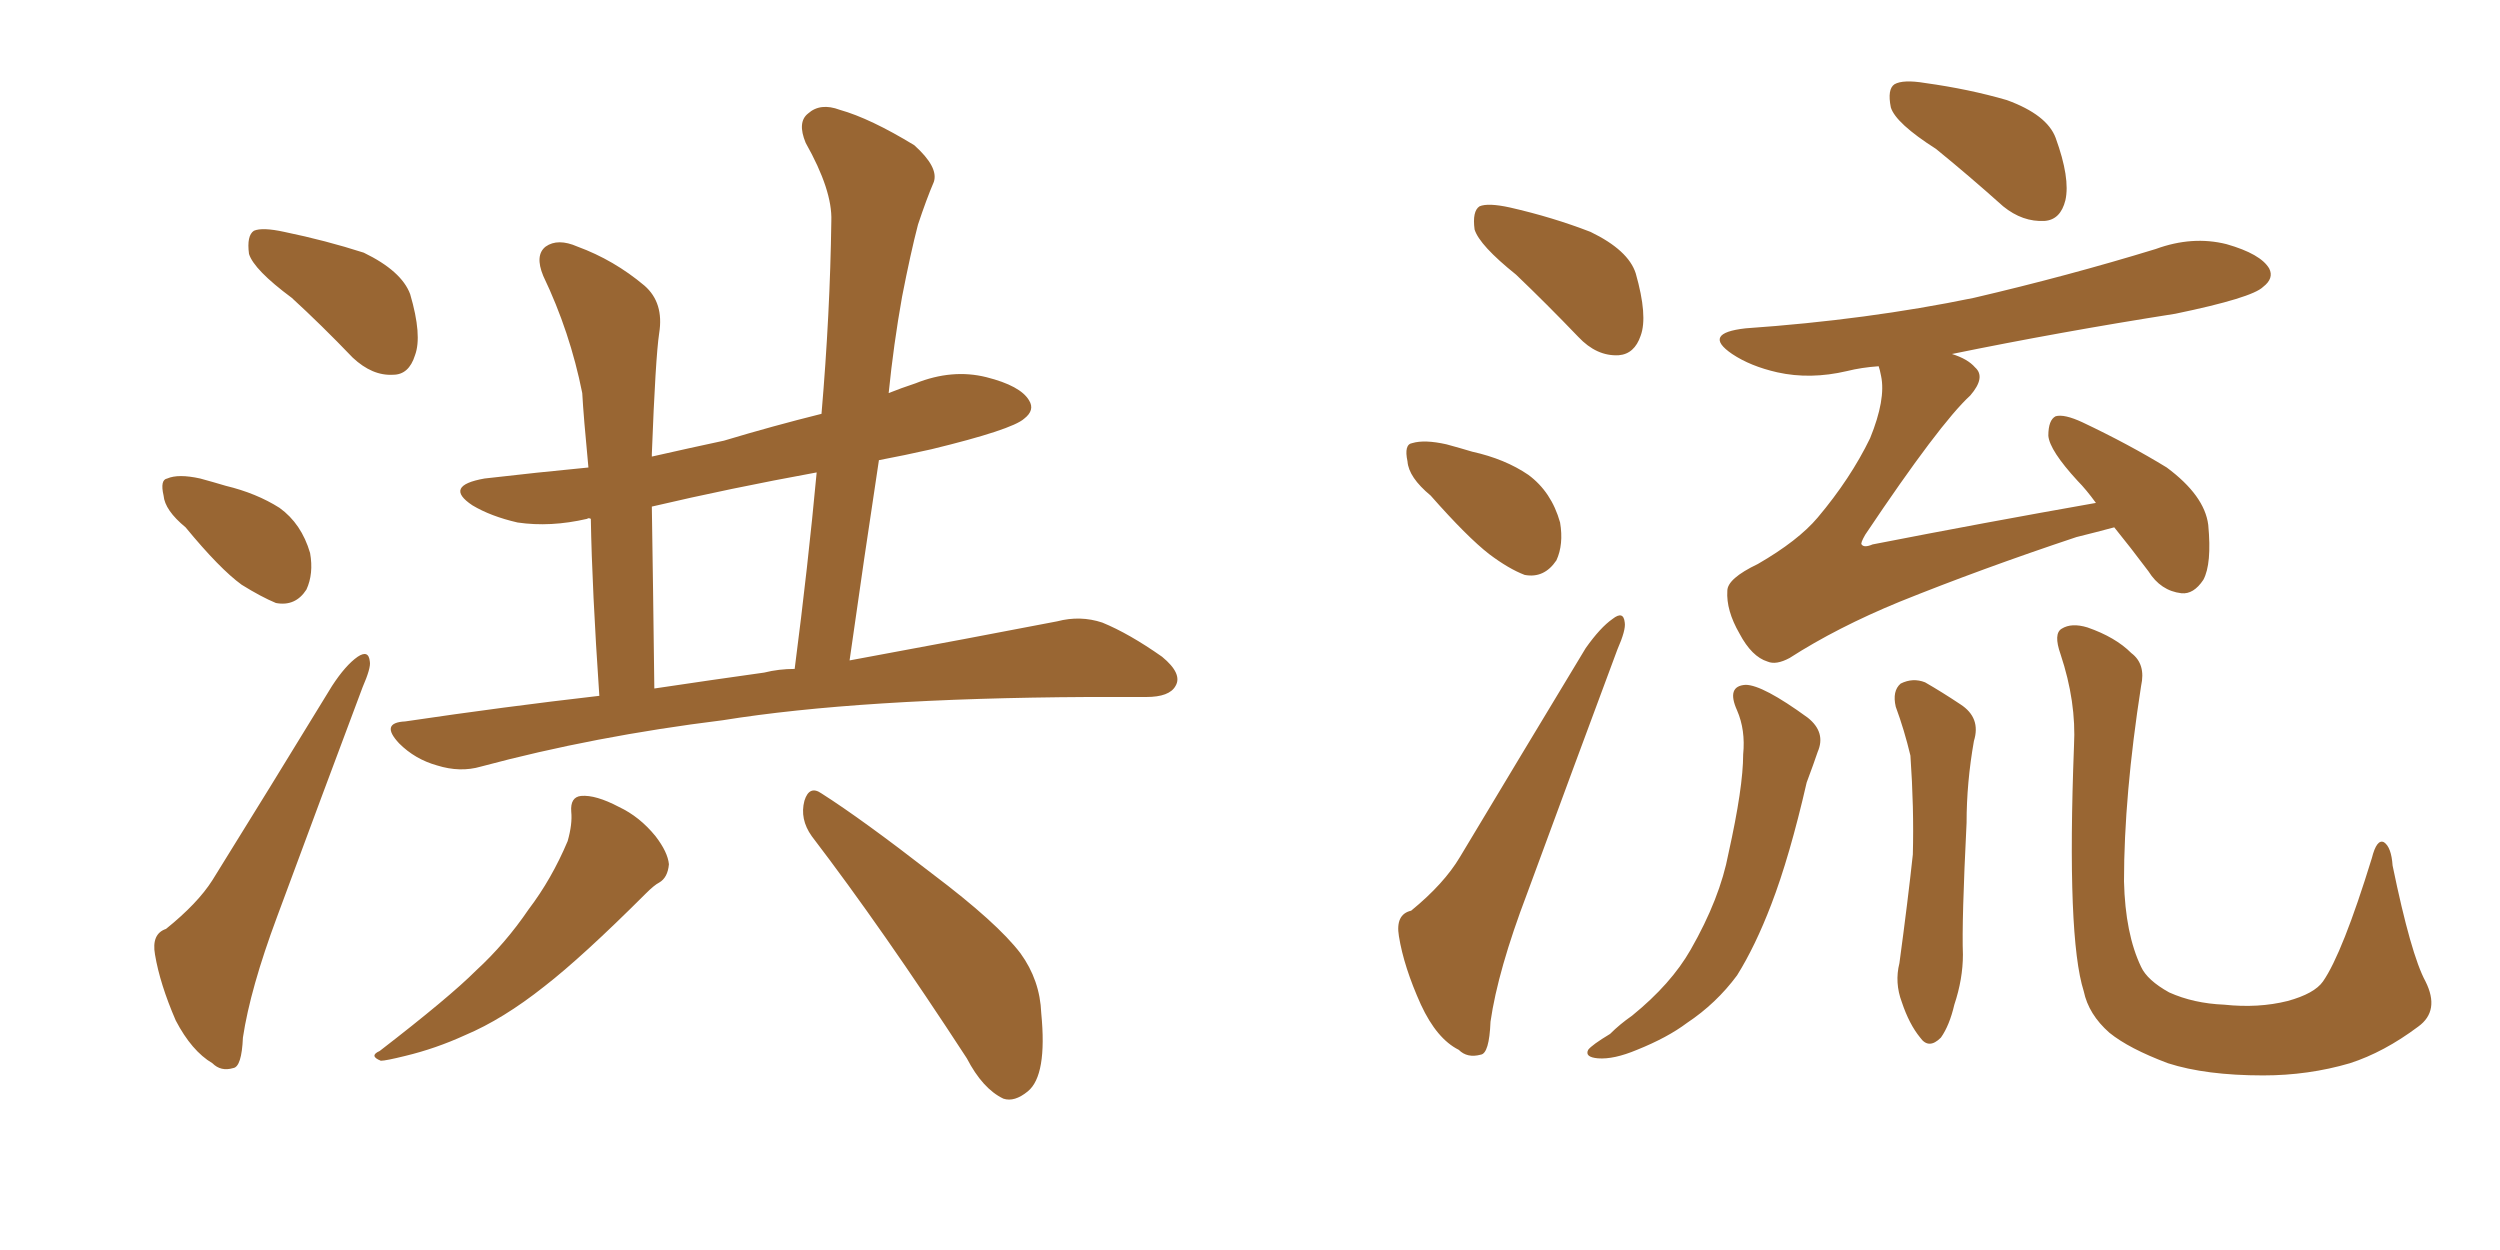 <svg xmlns="http://www.w3.org/2000/svg" xmlns:xlink="http://www.w3.org/1999/xlink" width="300" height="150"><path fill="#996633" padding="10" d="M35.01 35.74L35.01 35.74Q30.47 32.37 29.88 30.47L29.88 30.47Q29.59 28.27 30.47 27.69L30.47 27.69Q31.49 27.25 34.13 27.83L34.13 27.83Q39.11 28.86 43.65 30.32L43.65 30.32Q48.19 32.52 49.22 35.30L49.22 35.30Q50.68 40.28 49.80 42.63L49.80 42.63Q49.07 44.97 47.17 44.97L47.17 44.97Q44.68 45.12 42.33 42.92L42.33 42.92Q38.53 38.96 35.01 35.74ZM22.27 63.28L22.27 63.28Q19.78 61.23 19.63 59.47L19.63 59.47Q19.19 57.57 20.07 57.42L20.07 57.42Q21.39 56.84 24.02 57.42L24.02 57.42Q25.63 57.86 27.10 58.30L27.10 58.30Q30.76 59.18 33.54 60.94L33.54 60.94Q36.18 62.84 37.21 66.36L37.21 66.36Q37.65 68.85 36.77 70.75L36.77 70.75Q35.45 72.80 33.11 72.36L33.11 72.36Q31.35 71.63 29.00 70.17L29.00 70.17Q26.37 68.26 22.27 63.28ZM19.92 111.47L19.92 111.47Q23.73 108.40 25.49 105.62L25.49 105.62Q32.23 94.78 39.84 82.32L39.84 82.32Q41.46 79.83 42.92 78.81L42.92 78.81Q44.24 77.93 44.38 79.39L44.38 79.39Q44.53 80.13 43.51 82.47L43.51 82.47Q38.67 95.36 33.25 110.01L33.25 110.01Q30.03 118.65 29.15 124.51L29.15 124.51Q29.00 128.03 27.98 128.17L27.98 128.17Q26.51 128.61 25.49 127.59L25.49 127.59Q23.00 126.12 21.09 122.46L21.09 122.46Q19.19 118.07 18.60 114.55L18.60 114.55Q18.16 112.06 19.92 111.47ZM71.92 83.50L71.92 83.50Q71.04 70.61 70.90 62.26L70.90 62.26Q70.61 62.11 70.46 62.26L70.46 62.26Q66.06 63.28 62.11 62.70L62.11 62.70Q58.89 61.96 56.69 60.64L56.69 60.64Q53.17 58.30 58.15 57.42L58.15 57.42Q64.45 56.69 70.61 56.10L70.61 56.10Q70.02 49.95 69.87 47.17L69.87 47.17Q68.41 39.84 65.19 33.11L65.19 33.11Q64.16 30.62 65.48 29.59L65.48 29.59Q66.94 28.56 69.29 29.59L69.29 29.59Q73.68 31.20 77.34 34.28L77.34 34.28Q79.69 36.33 79.10 39.99L79.10 39.99Q78.66 42.92 78.22 54.49L78.22 54.49Q78.22 54.64 78.22 54.79L78.22 54.79Q82.76 53.76 86.87 52.88L86.87 52.88Q92.72 51.12 98.58 49.66L98.58 49.66Q99.61 37.65 99.76 26.51L99.76 26.51Q99.90 22.85 96.68 17.14L96.68 17.14Q95.65 14.65 96.97 13.62L96.97 13.62Q98.44 12.30 100.78 13.18L100.78 13.18Q104.44 14.21 109.72 17.43L109.72 17.43Q112.65 20.07 112.06 21.83L112.06 21.83Q111.18 23.88 110.16 26.95L110.16 26.95Q109.28 30.32 108.25 35.60L108.25 35.60Q107.23 41.31 106.64 47.17L106.64 47.17Q108.11 46.58 109.86 46.00L109.86 46.00Q114.26 44.24 118.36 45.26L118.36 45.26Q122.46 46.29 123.49 48.05L123.49 48.05Q124.22 49.22 122.90 50.24L122.90 50.24Q121.44 51.56 111.77 53.91L111.77 53.91Q108.54 54.64 105.47 55.22L105.47 55.22Q103.71 66.80 101.95 79.25L101.95 79.25Q117.04 76.46 126.86 74.56L126.86 74.56Q129.64 73.83 132.28 74.71L132.28 74.71Q135.50 76.03 139.45 78.81L139.45 78.81Q141.94 80.86 141.06 82.32L141.06 82.32Q140.33 83.64 137.55 83.64L137.55 83.64Q134.18 83.64 130.52 83.64L130.52 83.64Q103.13 83.79 86.72 86.43L86.72 86.43Q71.34 88.33 57.71 91.99L57.71 91.99Q55.22 92.72 52.44 91.85L52.44 91.85Q49.80 91.11 47.90 89.21L47.90 89.21Q45.56 86.72 48.63 86.57L48.63 86.57Q60.50 84.81 71.92 83.50ZM91.70 80.71L91.70 80.71Q93.46 80.27 95.36 80.27L95.36 80.27Q96.97 67.82 98.00 56.69L98.00 56.69Q87.60 58.59 78.22 60.79L78.22 60.79Q78.37 70.17 78.52 82.62L78.52 82.62Q85.40 81.59 91.70 80.71ZM68.55 97.41L68.55 97.41Q68.41 95.65 69.73 95.51L69.73 95.51Q71.48 95.36 74.27 96.83L74.27 96.83Q76.76 98.00 78.66 100.34L78.66 100.34Q80.13 102.25 80.27 103.71L80.27 103.71Q80.13 105.32 79.10 105.91L79.10 105.91Q78.52 106.20 77.49 107.23L77.49 107.23Q69.87 114.84 65.33 118.36L65.33 118.36Q60.35 122.31 55.81 124.22L55.81 124.22Q52.29 125.83 48.63 126.71L48.63 126.71Q46.29 127.29 45.70 127.29L45.70 127.29Q44.24 126.71 45.56 126.12L45.56 126.12Q53.91 119.68 57.13 116.46L57.13 116.46Q60.64 113.23 63.43 109.13L63.43 109.13Q66.21 105.47 68.12 100.93L68.12 100.93Q68.70 98.88 68.55 97.41ZM97.41 100.34L97.41 100.34L97.41 100.34Q95.95 98.29 96.53 96.09L96.53 96.09Q97.12 94.19 98.58 95.21L98.58 95.21Q103.42 98.29 111.91 104.88L111.91 104.88Q119.68 110.74 122.46 114.40L122.46 114.40Q124.80 117.63 124.95 121.58L124.95 121.58Q125.68 129.05 123.34 130.96L123.34 130.96Q121.73 132.28 120.41 131.84L120.41 131.84Q117.92 130.66 116.02 127.00L116.02 127.00Q105.91 111.47 97.41 100.34ZM181.93 32.96L181.93 32.96Q177.54 29.44 176.95 27.54L176.95 27.54Q176.66 25.34 177.54 24.76L177.54 24.76Q178.56 24.32 181.20 24.90L181.20 24.90Q186.33 26.07 190.87 27.83L190.87 27.83Q195.41 30.03 196.29 32.81L196.29 32.81Q197.75 37.94 196.88 40.28L196.88 40.28Q196.14 42.48 194.24 42.63L194.24 42.63Q191.60 42.77 189.40 40.43L189.40 40.43Q185.60 36.47 181.93 32.96ZM171.68 59.47L171.68 59.47Q169.04 57.28 168.90 55.37L168.90 55.37Q168.46 53.32 169.48 53.17L169.48 53.17Q170.95 52.73 173.58 53.32L173.58 53.32Q175.20 53.76 176.66 54.20L176.66 54.20Q180.62 55.08 183.40 56.98L183.40 56.98Q186.18 59.03 187.21 62.70L187.21 62.70Q187.65 65.33 186.77 67.24L186.77 67.24Q185.30 69.43 182.96 68.99L182.96 68.99Q181.05 68.26 178.71 66.50L178.71 66.50Q176.07 64.45 171.68 59.47ZM232.32 17.87L232.32 17.87Q227.49 14.79 226.90 12.89L226.90 12.89Q226.46 10.69 227.34 10.11L227.34 10.11Q228.37 9.52 231.01 9.96L231.01 9.96Q236.28 10.69 240.82 12.01L240.82 12.01Q245.65 13.77 246.68 16.55L246.68 16.55Q248.44 21.39 247.85 24.02L247.85 24.02Q247.27 26.37 245.36 26.51L245.36 26.51Q242.72 26.66 240.38 24.76L240.38 24.76Q236.28 21.09 232.32 17.87ZM169.34 109.28L169.34 109.28Q173.29 106.05 175.20 102.83L175.20 102.83Q182.23 91.11 190.28 77.78L190.28 77.78Q192.04 75.29 193.51 74.27L193.51 74.27Q194.82 73.24 194.97 74.71L194.97 74.71Q195.12 75.59 194.09 77.93L194.09 77.93Q188.96 91.70 183.25 107.23L183.25 107.23Q179.74 116.46 178.86 122.61L178.86 122.61Q178.71 126.42 177.69 126.56L177.69 126.56Q176.07 127.00 175.05 125.98L175.05 125.98Q172.41 124.66 170.51 120.56L170.51 120.56Q168.46 116.02 167.87 112.35L167.87 112.35Q167.43 109.72 169.34 109.28ZM253.71 63.28L253.71 63.28Q251.51 63.87 249.17 64.45L249.17 64.45Q237.74 68.26 227.93 72.22L227.93 72.22Q220.46 75.29 214.75 78.96L214.75 78.96Q213.13 79.83 212.11 79.39L212.11 79.39Q210.21 78.81 208.74 76.03L208.74 76.03Q207.13 73.24 207.28 70.90L207.28 70.90Q207.28 69.43 210.94 67.68L210.94 67.68Q215.77 64.89 218.12 62.11L218.12 62.11Q222.07 57.42 224.41 52.59L224.41 52.59Q226.32 47.90 225.73 45.12L225.73 45.12Q225.59 44.38 225.44 43.95L225.44 43.95Q223.39 44.09 221.63 44.53L221.63 44.53Q217.24 45.56 213.28 44.68L213.28 44.68Q210.06 43.95 207.86 42.48L207.86 42.48Q204.20 39.99 209.47 39.40L209.47 39.40Q224.12 38.38 236.87 35.74L236.87 35.74Q248.14 33.11 258.69 29.88L258.69 29.88Q263.09 28.27 267.19 29.30L267.19 29.30Q271.29 30.47 272.31 32.23L272.31 32.23Q272.90 33.40 271.58 34.42L271.58 34.42Q270.26 35.74 261.04 37.65L261.04 37.65Q247.12 39.84 234.23 42.48L234.23 42.48Q236.13 43.07 237.01 44.09L237.01 44.09Q238.33 45.26 236.43 47.46L236.43 47.46Q232.76 50.83 223.83 64.16L223.83 64.16Q223.24 65.19 223.39 65.33L223.39 65.33Q223.68 65.77 224.71 65.33L224.71 65.33Q238.18 62.70 251.51 60.35L251.51 60.35Q250.34 58.74 249.32 57.71L249.32 57.71Q245.95 54.05 245.80 52.29L245.80 52.29Q245.80 50.39 246.68 49.95L246.68 49.95Q247.71 49.66 249.90 50.68L249.90 50.68Q255.47 53.32 260.01 56.10L260.01 56.10Q264.55 59.47 264.99 62.99L264.99 62.99Q265.43 67.68 264.40 69.58L264.40 69.58Q263.23 71.34 261.77 71.19L261.77 71.19Q259.28 70.90 257.81 68.55L257.81 68.55Q255.62 65.63 253.71 63.28ZM208.45 85.25L208.45 85.25Q207.13 82.32 209.47 82.18L209.47 82.18Q211.52 82.18 216.94 86.13L216.94 86.13Q219.14 87.89 218.12 90.23L218.12 90.23Q217.68 91.55 216.80 93.90L216.80 93.90Q214.75 102.83 212.55 108.54L212.55 108.54Q210.64 113.53 208.45 117.04L208.45 117.04Q205.96 120.41 202.44 122.75L202.44 122.75Q200.10 124.51 196.44 125.98L196.44 125.98Q193.65 127.15 191.75 127.00L191.75 127.00Q190.14 126.86 190.58 125.98L190.58 125.98Q191.02 125.39 193.21 124.07L193.21 124.07Q194.38 122.90 195.85 121.88L195.85 121.88Q200.54 118.07 202.88 113.96L202.88 113.96Q206.40 107.81 207.42 102.39L207.42 102.39Q209.18 94.48 209.18 90.53L209.18 90.53Q209.47 87.60 208.45 85.25ZM227.49 84.81L227.49 84.81Q227.05 82.91 228.08 82.03L228.08 82.03Q229.54 81.30 231.01 81.88L231.01 81.88Q233.06 83.06 235.25 84.52L235.25 84.52Q237.74 86.13 236.87 88.92L236.87 88.92Q235.99 93.90 235.99 98.73L235.99 98.73Q235.40 110.60 235.55 114.55L235.55 114.55Q235.55 117.48 234.52 120.56L234.52 120.56Q233.94 123.05 232.91 124.51L232.91 124.51Q231.45 125.98 230.42 124.51L230.42 124.51Q229.10 122.90 228.22 120.26L228.22 120.26Q227.34 117.92 227.93 115.58L227.93 115.58Q228.96 107.96 229.54 102.54L229.54 102.54Q229.69 96.97 229.25 90.67L229.25 90.67Q228.52 87.60 227.49 84.81ZM291.06 117.77L291.06 117.77L291.06 117.77Q292.82 121.29 290.19 123.19L290.19 123.19Q286.08 126.27 281.98 127.59L281.98 127.59Q277.00 129.05 271.58 129.05L271.58 129.05Q264.70 129.05 260.16 127.59L260.16 127.59Q255.47 125.83 253.13 123.93L253.13 123.93Q250.63 121.73 250.05 118.95L250.05 118.95Q248.00 112.50 248.88 89.50L248.88 89.50Q249.17 84.23 247.27 78.52L247.27 78.52Q246.39 76.03 247.41 75.44L247.41 75.44Q248.58 74.71 250.49 75.29L250.49 75.29Q253.86 76.46 255.76 78.37L255.76 78.37Q257.52 79.69 256.93 82.32L256.93 82.32Q254.88 95.51 254.88 105.76L254.88 105.76Q255.03 112.06 256.93 116.02L256.93 116.02Q257.67 117.63 260.30 119.09L260.30 119.09Q263.23 120.41 266.89 120.56L266.89 120.56Q271.00 121.00 274.51 120.12L274.51 120.12Q277.73 119.24 278.76 117.77L278.76 117.77Q281.10 114.40 284.62 102.98L284.62 102.98Q285.21 100.63 286.08 101.07L286.08 101.07Q286.96 101.66 287.11 103.86L287.11 103.86Q289.31 114.55 291.06 117.77Z"/></svg>